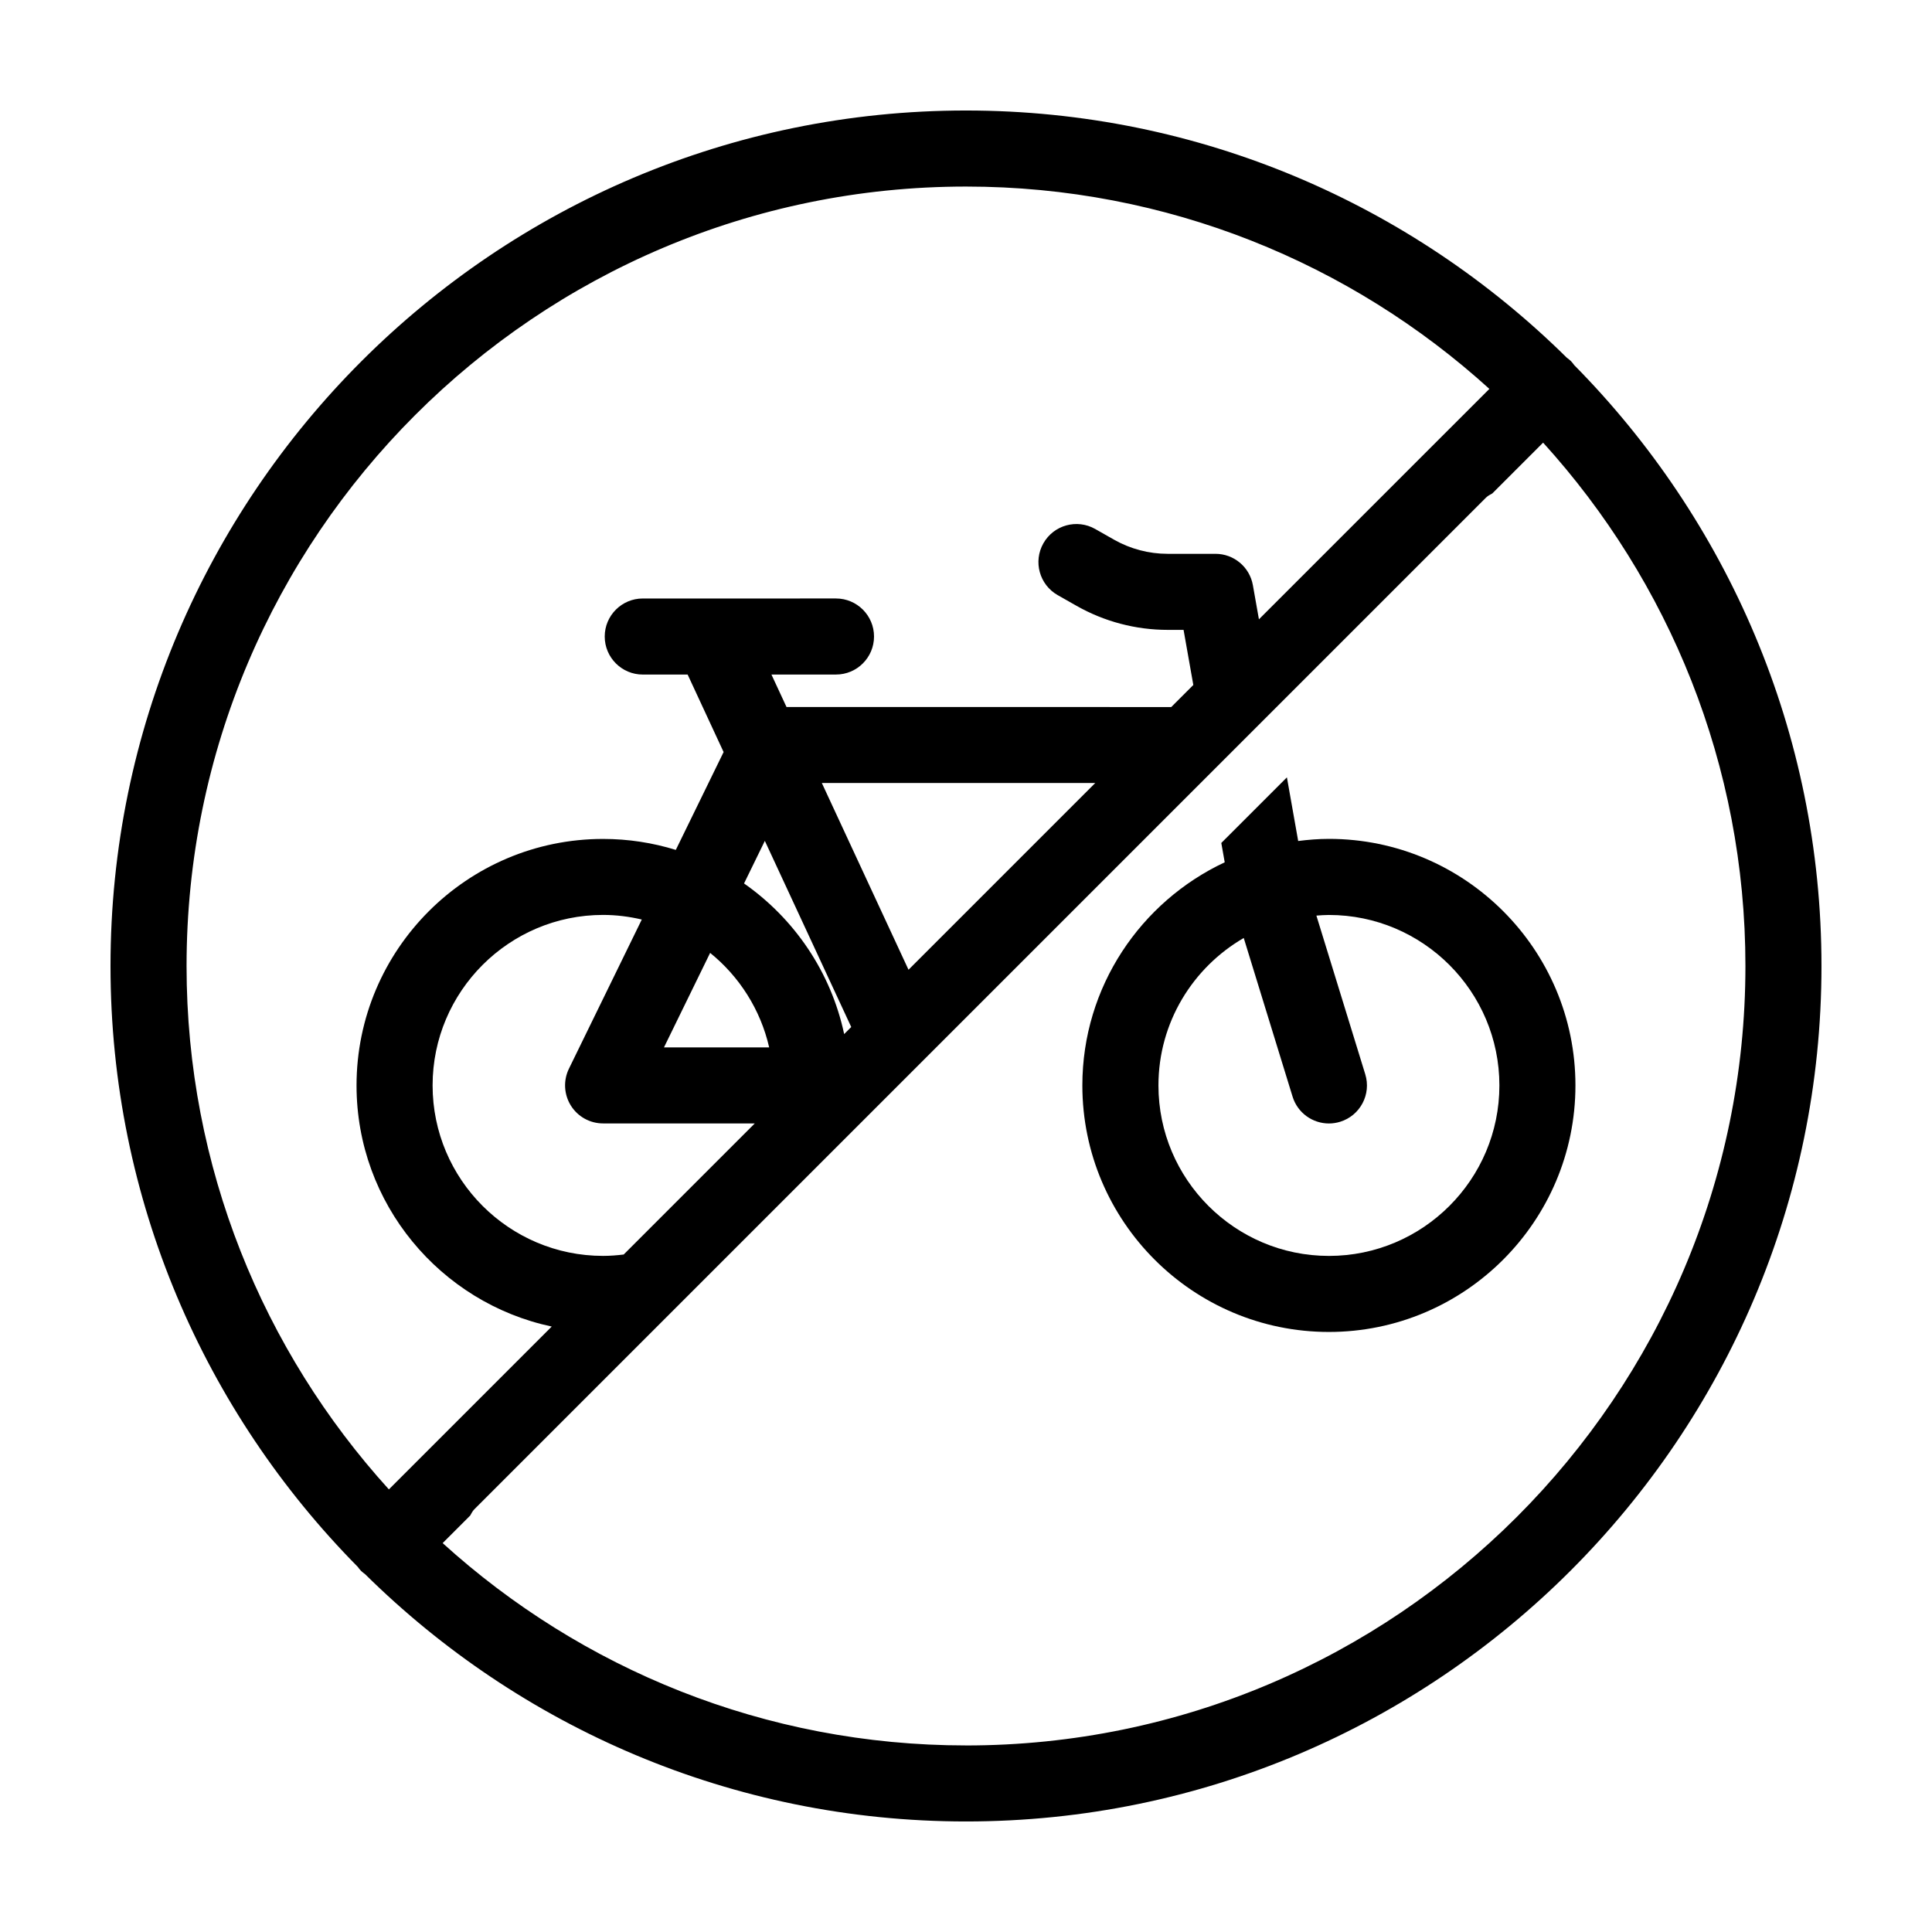 <?xml version="1.0" encoding="UTF-8"?>
<!-- Uploaded to: SVG Repo, www.svgrepo.com, Generator: SVG Repo Mixer Tools -->
<svg fill="#000000" width="800px" height="800px" version="1.1" viewBox="144 144 512 512" xmlns="http://www.w3.org/2000/svg">
 <g>
  <path d="m496.18 366.31c-2.766 0-5.473 0.227-8.148 0.562l-2.988-16.867-17.387 17.387 0.906 5.125c-22.242 10.434-37.727 32.98-37.727 59.129 0 36.027 29.305 65.336 65.336 65.336 36.023 0 65.336-29.305 65.336-65.336 0.008-36.027-29.301-65.336-65.328-65.336zm0 110.52c-24.914 0-45.18-20.27-45.18-45.18 0-16.688 9.113-31.25 22.605-39.074l12.941 42.043c1.336 4.332 5.32 7.113 9.629 7.113 0.984 0 1.98-0.145 2.969-0.449 5.32-1.637 8.305-7.273 6.664-12.594l-12.949-42.047c1.098-0.082 2.195-0.168 3.316-0.168 24.914 0 45.18 20.27 45.18 45.18 0.004 24.91-20.262 45.176-45.176 45.176z"/>
  <path d="m561.19 240.77c-0.277-0.367-0.543-0.746-0.883-1.078-0.336-0.336-0.711-0.605-1.082-0.887-40.969-40.477-97.223-65.52-159.23-65.52-125.01 0-226.71 101.7-226.71 226.71 0 62.008 25.043 118.26 65.52 159.23 0.277 0.367 0.543 0.746 0.883 1.078 0.336 0.336 0.711 0.605 1.082 0.883 40.969 40.477 97.227 65.52 159.23 65.52 125.01 0 226.71-101.7 226.71-226.71-0.004-62.008-25.047-118.26-65.523-159.23zm-367.75 159.23c0-113.9 92.664-206.56 206.56-206.56 53.332 0 102.01 20.32 138.7 53.621l-61.07 61.066-1.602-9.043c-0.852-4.812-5.031-8.316-9.922-8.316h-12.68c-4.961 0-9.871-1.293-14.188-3.742l-4.996-2.836c-4.836-2.75-10.988-1.055-13.734 3.789-2.746 4.836-1.047 10.988 3.789 13.734l4.996 2.836c7.34 4.168 15.684 6.375 24.133 6.375h4.231l2.586 14.602-5.848 5.848-101.96-0.008-3.996-8.605h17.109c5.562 0 10.078-4.516 10.078-10.078s-4.516-10.078-10.078-10.078l-51.211 0.004c-5.562 0-10.078 4.516-10.078 10.078s4.516 10.078 10.078 10.078h11.895l9.531 20.539-12.664 25.93c-6.098-1.883-12.57-2.906-19.277-2.906-36.023 0-65.336 29.305-65.336 65.336 0 31.355 22.215 57.609 51.727 63.887l-43.156 43.156c-33.301-36.699-53.617-85.371-53.617-138.7zm101.84 36.984c1.84 2.949 5.066 4.734 8.543 4.734h40.203l-34.742 34.742c-1.793 0.215-3.613 0.363-5.461 0.363-24.914 0-45.18-20.27-45.18-45.18 0-24.914 20.27-45.18 45.18-45.18 3.531 0 6.957 0.449 10.258 1.219l-19.312 39.539c-1.52 3.125-1.328 6.812 0.512 9.762zm24.68-15.414 12.234-25.043c7.738 6.262 13.352 15.023 15.645 25.043zm21.219-43.445 5.512-11.285 22.895 49.328-1.875 1.875c-3.496-16.441-13.199-30.59-26.531-39.918zm20.617-26.617h72.453l-49.484 49.484zm38.211 255.05c-53.332 0-102.01-20.32-138.7-53.621l7.297-7.297c0.328-0.578 0.613-1.18 1.109-1.672l268.09-268.09c0.492-0.492 1.098-0.785 1.676-1.113l13.461-13.461c33.301 36.691 53.617 85.363 53.617 138.7 0 113.89-92.664 206.56-206.56 206.56z"/>
 </g>
</svg>